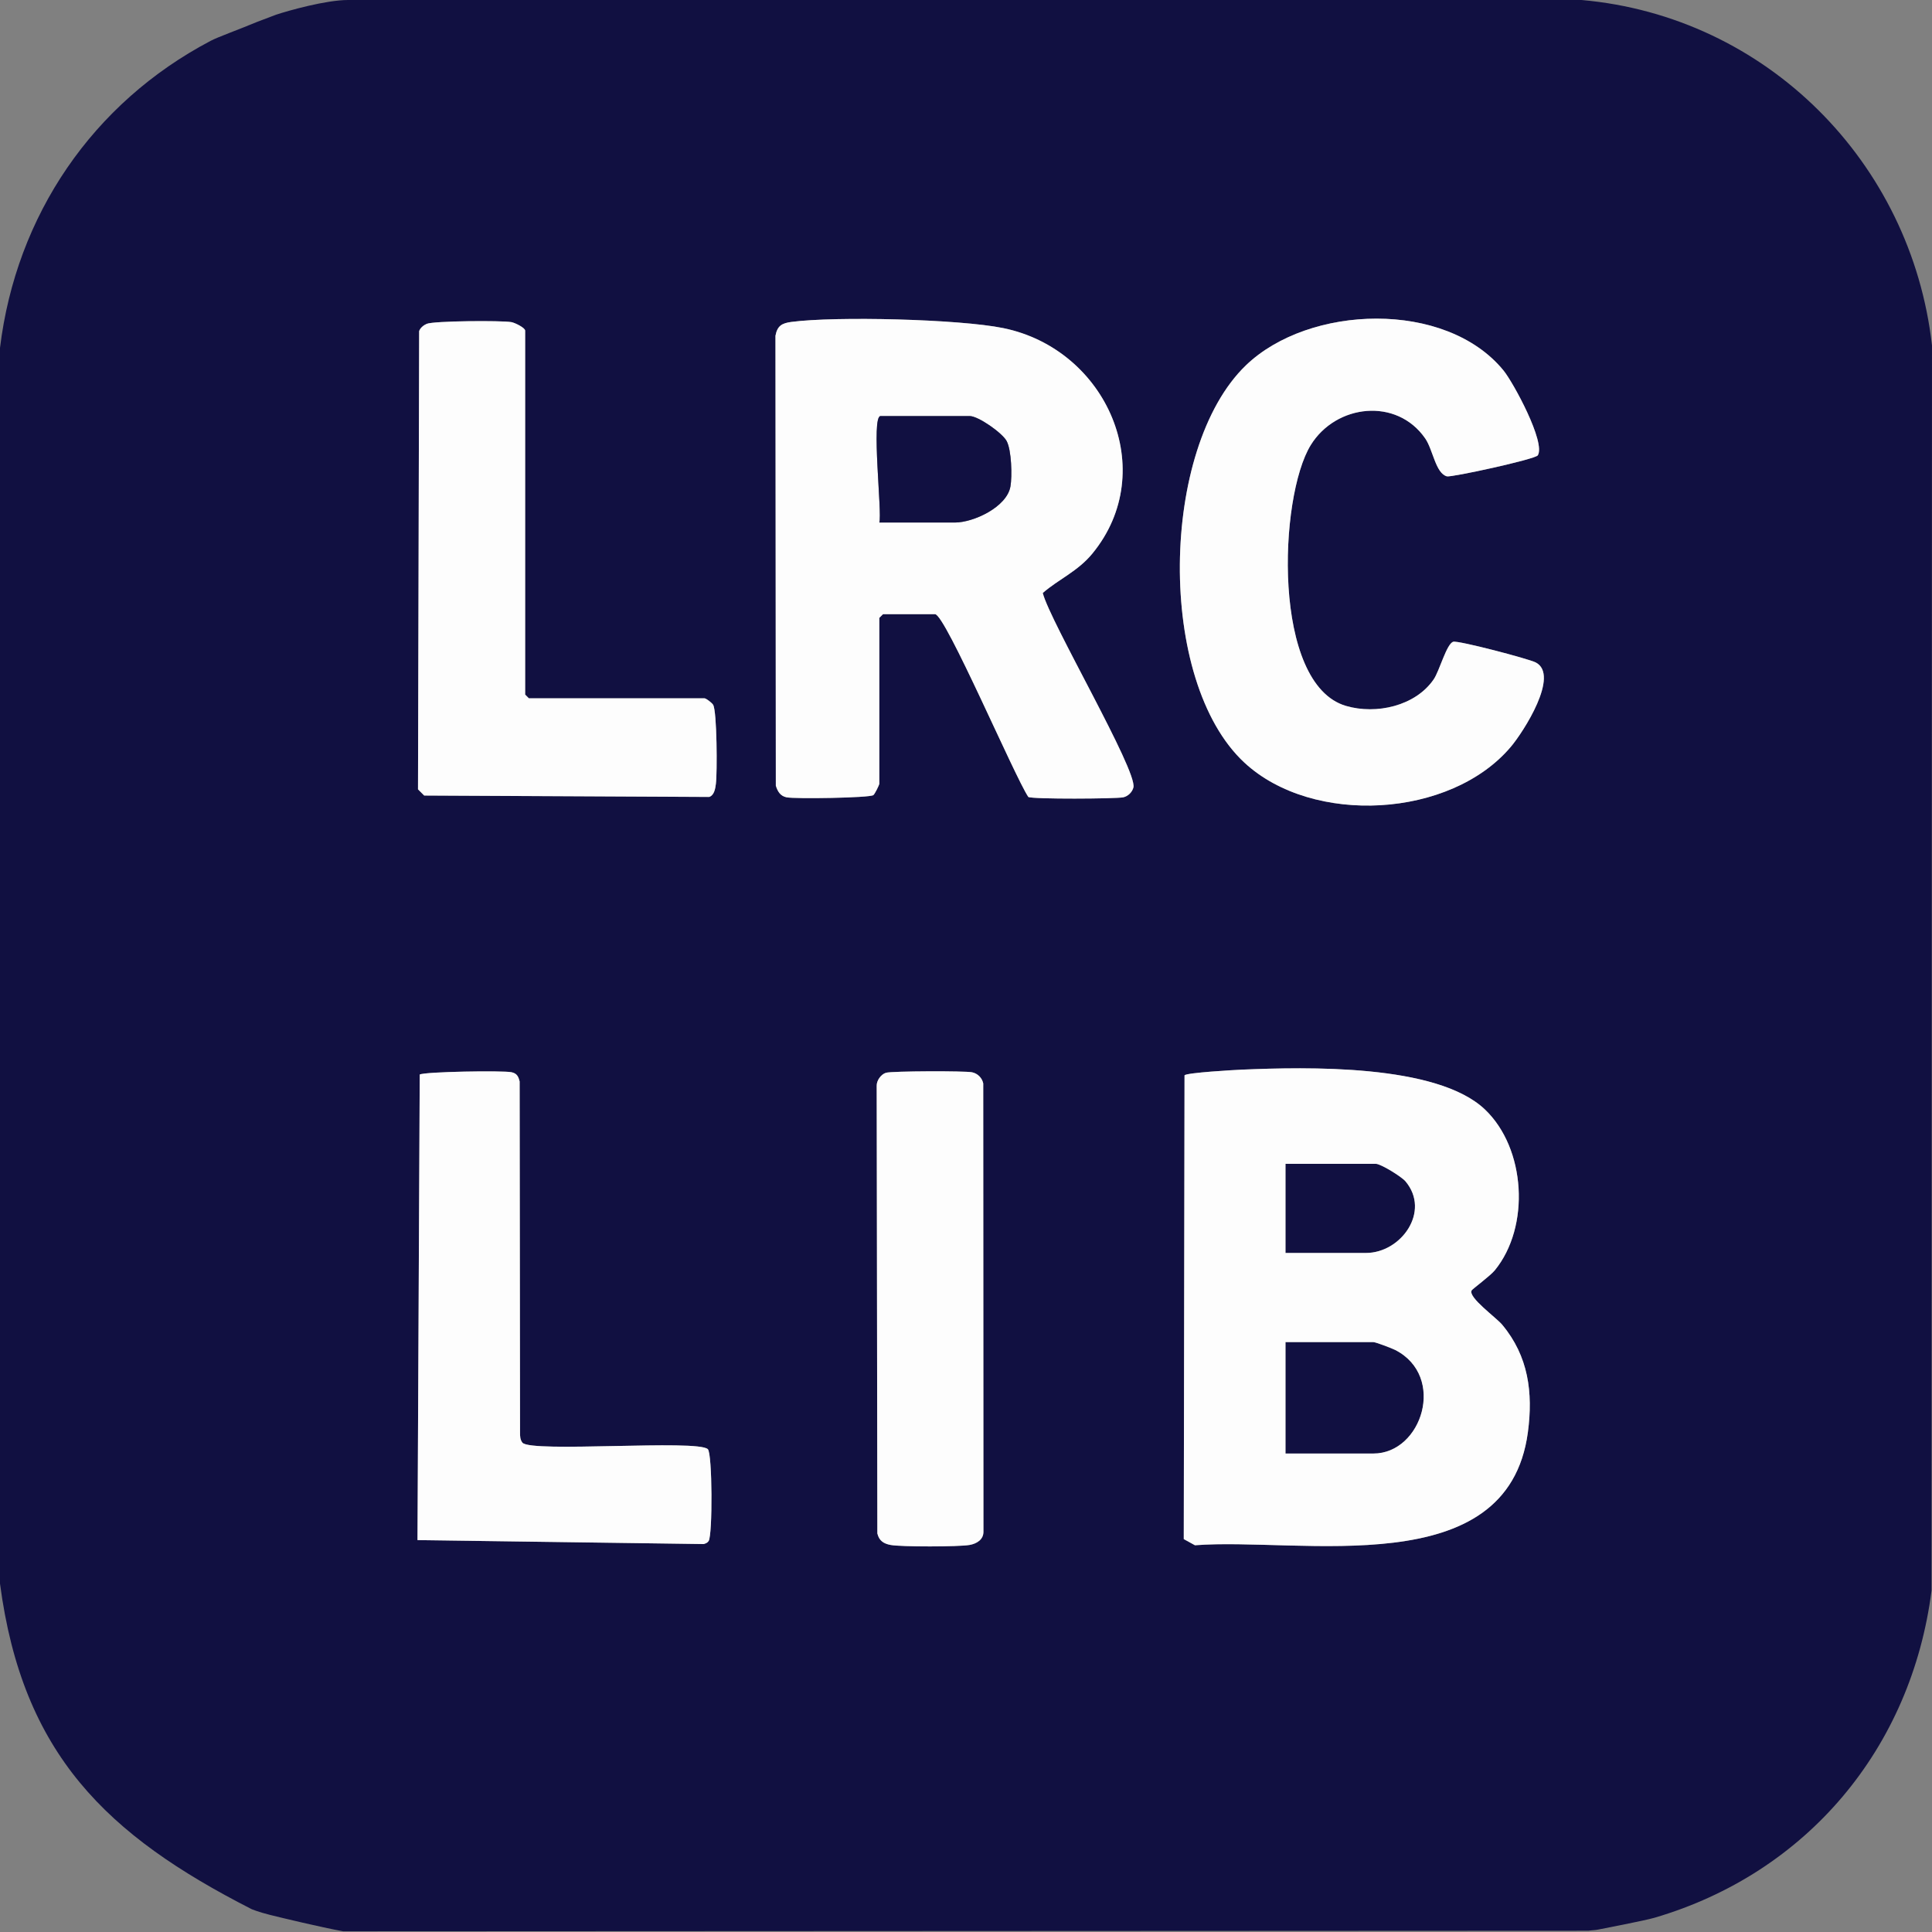 <?xml version="1.0" encoding="UTF-8"?>
<svg id="Layer_2" data-name="Layer 2" xmlns="http://www.w3.org/2000/svg" viewBox="0 0 128 128">
  <rect x="0" y="0" width="128" height="128" fill="#808080" stroke="none"/>
  <defs>
    <style>
      .cls-1 {
        fill: #111041;
      }

      .cls-2 {
        fill: #fdfdfd;
      }
    </style>
  </defs>
  <g id="QGdPvo.tif">
    <g>
      <path class="cls-1" d="M16.663,126.482C7.066,121.586,1.49,116.223,0,104.918V23.048C1.071,14.257,6.144,6.818,13.95,2.709c.515-.271,1.772-.711,3.089-1.26l1.247-.473C19.133.695,21.597.003,23.055,0h81.726c12.256,1.082,21.845,10.748,23.218,22.883l-.029,82.497c-1.337,10.446-8.245,18.709-18.356,21.676-.66.194-3.565.748-3.753.787-.191.04-.422.039-.627.073l-82.5.039c-1.539-.285-4.031-.886-4.833-1.085s-1.241-.389-1.241-.389ZM101.882,30.168c.536-.844-1.616-4.825-2.279-5.633-3.824-4.665-12.876-4.358-17.059-.33-5.699,5.488-5.939,20.919-.088,26.331,4.514,4.175,13.651,3.675,17.647-1.066.837-.993,3.255-4.753,1.639-5.583-.465-.239-5.132-1.468-5.462-1.368-.442.134-.908,1.926-1.294,2.49-1.213,1.769-3.804,2.347-5.808,1.761-4.917-1.438-4.464-13.841-2.336-17.285,1.674-2.708,5.696-3.17,7.586-.432.509.738.686,2.309,1.433,2.506.299.079,5.856-1.13,6.021-1.391ZM46.689,46.266h-11.65l-.246-.246v-24.114c0-.186-.672-.521-.913-.564-.655-.116-5.135-.084-5.608.114-.2.084-.435.269-.502.483l-.076,30.358.41.41,18.885.093c.342-.122.401-.565.441-.872.093-.711.076-4.809-.184-5.234-.078-.128-.426-.398-.557-.427ZM58.257,51.926v-10.991l.246-.246h3.446c.68,0,5.287,10.795,6.181,12.111.272.158,5.816.124,6.285.024.325-.069.597-.346.676-.65.287-1.101-5.527-10.991-6.005-12.888,1.046-.912,2.315-1.428,3.287-2.612,4.498-5.479.959-13.534-5.907-14.938-2.907-.594-11.097-.796-14.037-.408-.632.084-.93.259-1.053.916l.025,29.809c.117.379.295.683.707.77.543.115,5.498.041,5.754-.145.093-.067.373-.63.395-.753ZM97.498,85.496c.047-.09,1.235-.965,1.536-1.333,2.362-2.89,2.058-8.084-.66-10.663-3.188-3.025-11.839-2.811-16.085-2.633-.561.024-3.636.2-3.811.374l-.05,30.729.741.408c7.002-.546,20.72,2.585,22.058-7.492.348-2.626.038-5.033-1.701-7.117-.403-.483-2.268-1.812-2.028-2.272ZM46.896,96.011c-.662-.664-11.744.254-12.284-.433-.152-.194-.16-.429-.157-.663l-.027-23.267c-.083-.326-.176-.534-.538-.611-.571-.122-5.752-.039-6.081.153l-.148,30.845,18.961.262c.135-.04.247-.079.328-.203.269-.413.248-5.782-.053-6.084ZM58.703,71.073c-.327.095-.628.511-.619.858l.044,29.664c.117.481.41.675.878.763.698.131,4.515.126,5.229,0,.475-.083.929-.356.921-.884l-.013-29.694c-.079-.37-.368-.659-.738-.738-.47-.1-5.305-.084-5.701.031Z"/>
      <g>
        <g>
          <path class="cls-2" d="M46.896,96.011c.301.302.322,5.671.053,6.084-.081.124-.193.163-.328.203l-18.961-.262.148-30.845c.329-.191,5.51-.274,6.081-.153.361.077.455.285.538.611l.027,23.267c-.003.234.005.469.157.663.54.687,11.622-.231,12.284.433Z"/>
          <path class="cls-2" d="M58.703,71.073c.396-.115,5.232-.131,5.701-.031.37.079.66.368.738.738l.013,29.694c.008.528-.446.801-.921.884-.714.125-4.531.131-5.229,0-.468-.088-.761-.282-.878-.763l-.044-29.664c-.009-.347.292-.763.619-.858Z"/>
          <g>
            <path class="cls-1" d="M85.167,96.3v-7.382h5.825c.15,0,1.228.41,1.447.522,3.393,1.743,1.775,6.86-1.447,6.86h-5.825Z"/>
            <path class="cls-1" d="M85.167,83.012v-5.906h5.989c.325,0,1.698.849,1.959,1.158,1.689,2.004-.298,4.747-2.615,4.747h-5.333Z"/>
            <path class="cls-2" d="M97.498,85.496c-.24.46,1.625,1.789,2.028,2.272,1.738,2.084,2.049,4.492,1.701,7.117-1.338,10.078-15.056,6.947-22.058,7.492l-.741-.408.05-30.729c.175-.174,3.249-.35,3.811-.374,4.246-.178,12.896-.392,16.085,2.633,2.718,2.579,3.022,7.772.66,10.663-.301.368-1.489,1.243-1.536,1.333ZM85.167,83.012h5.333c2.317,0,4.304-2.743,2.615-4.747-.261-.31-1.634-1.158-1.959-1.158h-5.989v5.906ZM85.167,96.3h5.825c3.222,0,4.84-5.117,1.447-6.86-.219-.112-1.297-.522-1.447-.522h-5.825v7.382Z"/>
          </g>
        </g>
        <g>
          <path class="cls-2" d="M58.257,51.926c-.022.123-.302.686-.395.753-.256.185-5.211.259-5.754.145-.412-.087-.589-.391-.707-.77l-.025-29.809c.123-.657.421-.832,1.053-.916,2.94-.389,11.13-.187,14.037.408,6.866,1.404,10.405,9.459,5.907,14.938-.972,1.184-2.24,1.7-3.287,2.612.478,1.897,6.291,11.786,6.005,12.888-.079.304-.351.58-.676.65-.469.1-6.013.133-6.285-.024-.894-1.316-5.501-12.111-6.181-12.111h-3.446l-.246.246v10.991ZM58.257,34.619h5.005c1.232,0,3.441-1.02,3.682-2.388.12-.682.075-2.405-.251-3.011-.288-.536-1.879-1.655-2.447-1.655h-5.907c-.639,0,.119,6.472-.082,7.054Z"/>
          <path class="cls-2" d="M101.882,30.168c-.166.261-5.723,1.47-6.021,1.391-.747-.197-.924-1.768-1.433-2.506-1.89-2.738-5.912-2.277-7.586.432-2.128,3.444-2.581,15.847,2.336,17.285,2.004.586,4.596.008,5.808-1.761.386-.563.852-2.356,1.294-2.49.331-.1,4.997,1.129,5.462,1.368,1.616.829-.802,4.59-1.639,5.583-3.996,4.741-13.133,5.241-17.647,1.066-5.851-5.412-5.611-20.843.088-26.331,4.183-4.028,13.235-4.335,17.059.33.663.808,2.815,4.789,2.279,5.633Z"/>
          <path class="cls-2" d="M46.689,46.266c.131.029.479.299.557.427.259.426.277,4.523.184,5.234-.04.307-.099.75-.441.872l-18.885-.093-.41-.41.076-30.358c.067-.213.302-.399.502-.483.473-.198,4.953-.23,5.608-.114.241.042.913.378.913.564v24.114l.246.246h11.65Z"/>
        </g>
      </g>
      <path class="cls-1" d="M58.257,34.619c.201-.582-.557-7.054.082-7.054h5.907c.568,0,2.159,1.118,2.447,1.655.325.606.371,2.329.251,3.011-.241,1.368-2.451,2.388-3.682,2.388h-5.005Z"/>
    </g>
  </g>
</svg>